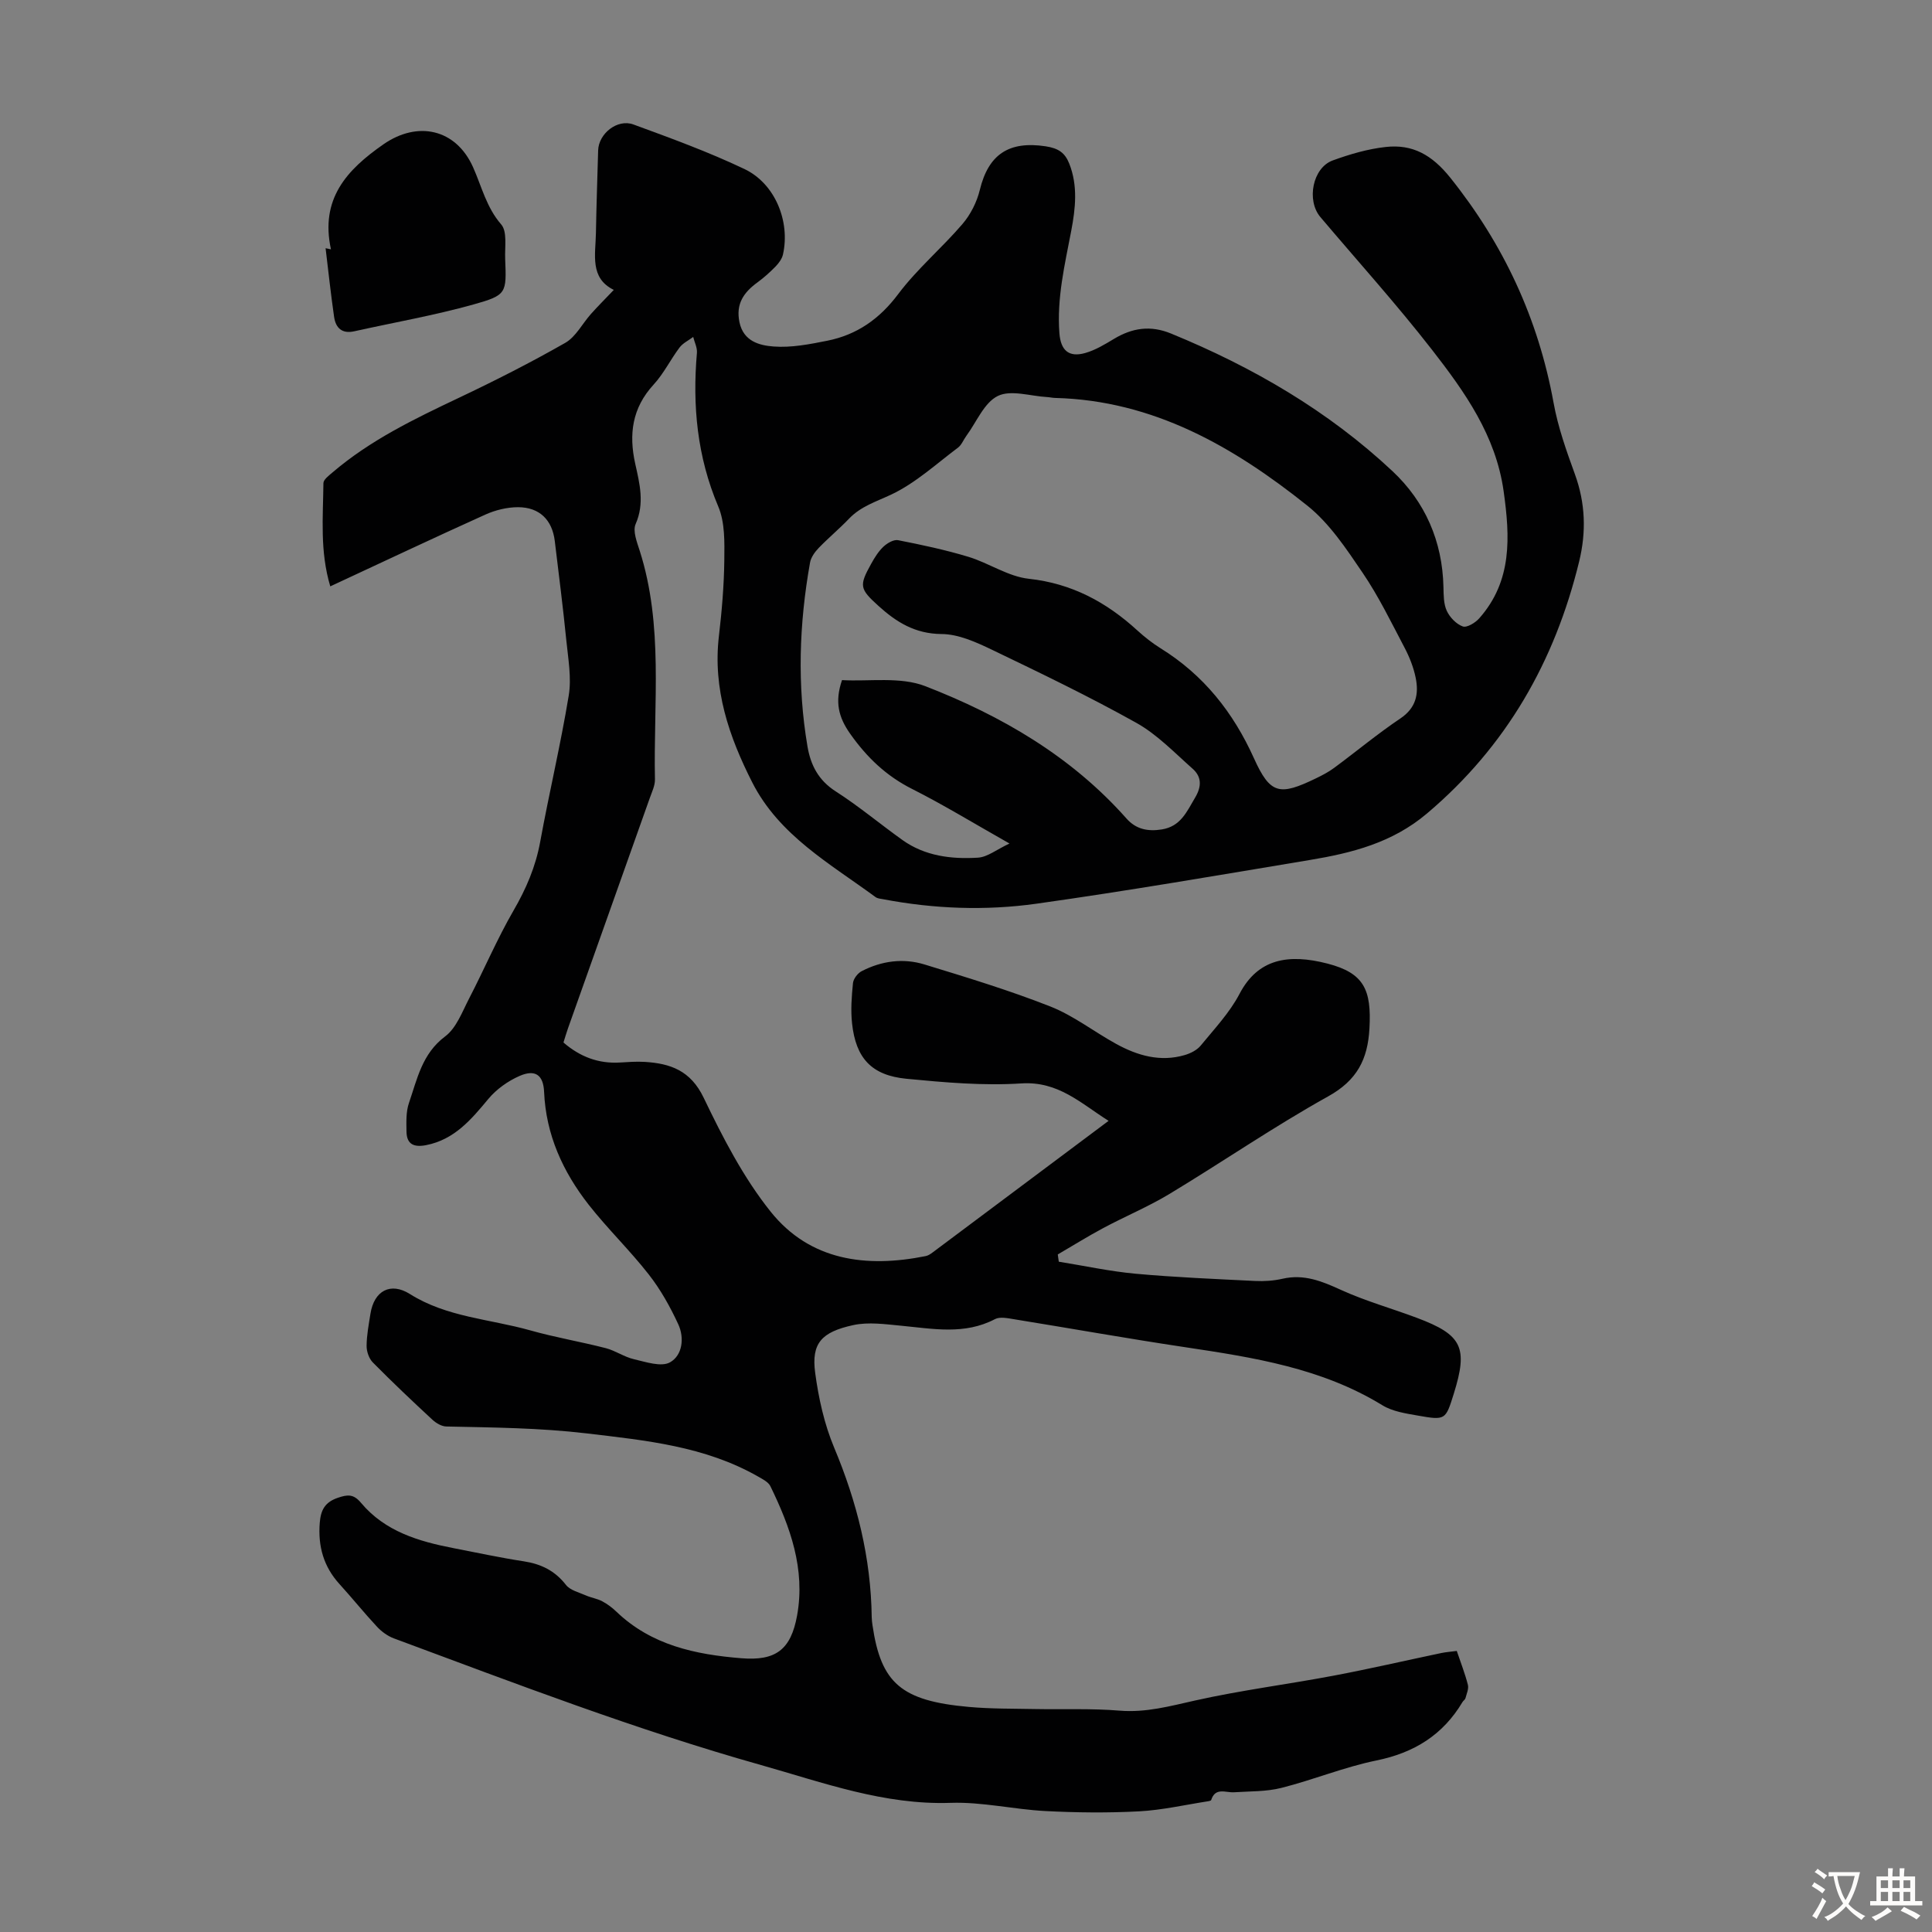 <svg enable-background="new 0 0 400 400" viewBox="0 0 400 400" xmlns="http://www.w3.org/2000/svg"><rect x="0" y="0" width="400" height="400" fill="#808080" stroke="none"/><path d="m68.38 121.4c-2.18-7.3-1.49-14.36-1.42-21.37.01-.74 1.11-1.55 1.84-2.18 7.82-6.7 16.97-11.11 26.19-15.48 7.47-3.54 14.86-7.29 22.03-11.38 2.21-1.26 3.55-4 5.35-6.01 1.44-1.61 2.98-3.14 4.71-4.96-5.02-2.45-3.78-7.31-3.7-11.77.1-5.71.3-11.41.46-17.12.1-3.46 3.98-6.58 7.3-5.36 7.75 2.84 15.54 5.68 22.98 9.22 6.37 3.03 9.51 10.86 7.99 17.68-.2.9-.85 1.79-1.51 2.48-1.17 1.2-2.43 2.33-3.78 3.32-2.83 2.06-4.52 4.44-3.72 8.25.84 3.99 4.19 4.8 7.06 5.02 3.67.28 7.48-.47 11.14-1.2 6.12-1.23 10.8-4.5 14.66-9.65 3.92-5.22 9.03-9.52 13.3-14.5 1.68-1.96 2.99-4.55 3.6-7.07 1.8-7.41 6.06-10.17 13.63-9.03 2.69.41 4 1.36 4.89 3.59 1.81 4.58 1.29 9.27.41 13.9-1.34 7.02-3.01 13.97-2.45 21.23.27 3.46 1.88 5.05 5.33 4.08 2.1-.59 4.07-1.79 5.97-2.93 3.79-2.28 7.55-2.85 11.8-1.11 16.9 6.93 32.52 15.99 45.87 28.51 6.75 6.33 10.33 14.51 10.54 23.96.04 1.67.02 3.5.69 4.95.63 1.35 1.97 2.75 3.32 3.23.84.3 2.59-.76 3.4-1.68 6.86-7.75 6.38-16.86 5.05-26.33-1.62-11.52-8.03-20.53-14.81-29.25-7.35-9.45-15.39-18.35-23.13-27.5-2.92-3.45-1.61-10.2 2.55-11.72 3.54-1.29 7.25-2.38 10.98-2.79 5.56-.62 9.58 1.64 13.35 6.34 11.08 13.84 18.23 29.21 21.4 46.62.91 5.03 2.65 9.94 4.41 14.77 2.19 6.01 2.38 11.98.88 18.12-5.05 20.69-15.07 38.26-31.52 52.16-7.16 6.05-15.5 8.16-24.22 9.61-18.85 3.14-37.68 6.39-56.6 9.05-10.54 1.48-21.21 1.08-31.73-.92-.54-.1-1.18-.14-1.6-.45-9.43-6.93-19.95-12.76-25.53-23.75-4.81-9.47-8.18-19.32-6.9-30.26.61-5.22 1.06-10.49 1.12-15.74.04-3.72.15-7.81-1.25-11.11-4.37-10.3-5.37-20.87-4.42-31.82.09-1.07-.5-2.19-.77-3.29-.95.72-2.13 1.27-2.82 2.18-1.88 2.5-3.28 5.41-5.38 7.69-4.45 4.84-5.16 10.27-3.8 16.4.91 4.09 1.97 8.17.08 12.47-.63 1.44.27 3.73.84 5.51 4.96 15.52 2.83 31.51 3.16 47.34.03 1.28-.62 2.6-1.06 3.85-5.64 15.91-11.3 31.81-16.95 47.72-.33.94-.61 1.9-.93 2.92 3.44 2.97 7.27 4.42 11.74 4.14 1.67-.1 3.36-.23 5.03-.13 5.36.32 9.55 1.78 12.26 7.43 3.94 8.21 8.22 16.53 13.87 23.59 8.15 10.17 19.8 11.66 32.09 9.19.52-.1 1.02-.44 1.46-.77 12.01-8.97 24.01-17.95 36.41-27.23-5.79-3.66-10.42-8.24-18.06-7.75-7.88.51-15.88-.2-23.77-.96-7.25-.7-10.5-4.26-11.28-11.46-.3-2.75-.09-5.59.19-8.35.09-.89.97-2.04 1.8-2.47 4.12-2.13 8.59-2.74 13-1.39 8.76 2.68 17.55 5.35 26.06 8.7 4.82 1.9 9.06 5.24 13.65 7.76 4.41 2.42 9.12 3.78 14.17 2.3 1.2-.35 2.54-1.02 3.31-1.96 2.83-3.46 5.99-6.8 8.04-10.71 3.8-7.27 10.09-8.37 18.21-6.27 7.59 1.96 9.13 5.44 8.69 13.42-.35 6.43-2.58 10.76-8.56 14.08-11.23 6.25-21.85 13.56-32.87 20.21-4.38 2.64-9.15 4.62-13.67 7.04-3.2 1.71-6.29 3.64-9.43 5.47.07.5.14 1 .21 1.5 5.3.85 10.56 2 15.89 2.49 8.24.75 16.51 1.09 24.77 1.5 1.88.09 3.84-.04 5.67-.46 4.44-1.02 8.18.52 12.14 2.33 5.05 2.3 10.47 3.81 15.68 5.77 9.39 3.52 10.62 6.13 7.62 15.74-1.69 5.4-1.7 5.5-7.44 4.49-2.51-.44-5.24-.85-7.34-2.14-12.57-7.71-26.67-9.89-40.85-12.02-11.83-1.77-23.61-3.88-35.42-5.79-1.3-.21-2.9-.56-3.93-.02-6.31 3.31-12.84 1.99-19.39 1.37-3.31-.31-6.8-.82-9.96-.13-6.57 1.43-8.69 3.76-7.88 9.85.7 5.26 1.89 10.64 3.93 15.51 4.74 11.29 7.62 22.86 7.78 35.11.01.56.08 1.12.16 1.67 1.76 12.01 5.96 15.66 19.95 16.91 4.56.41 9.16.35 13.75.44 5.82.11 11.66-.15 17.45.33 5.46.45 10.45-.94 15.65-2.1 9.46-2.12 19.12-3.34 28.66-5.14 7.47-1.41 14.88-3.13 22.32-4.69.97-.2 1.97-.27 3.19-.43.8 2.38 1.7 4.66 2.3 7.01.21.83-.26 1.85-.5 2.77-.08.3-.44.51-.61.79-4.06 6.83-10.03 10.52-17.84 12.11-6.65 1.36-13.03 4-19.64 5.67-3.15.8-6.53.69-9.82.91-1.74.11-3.88-1.1-4.74 1.61-.04.13-.37.2-.57.24-4.79.74-9.56 1.84-14.37 2.1-6.44.34-12.92.27-19.36-.06-6.56-.34-13.11-1.92-19.63-1.7-13.79.47-26.36-4.18-39.25-7.82-25.85-7.28-50.89-16.9-76.03-26.23-1.29-.48-2.55-1.4-3.49-2.41-2.67-2.86-5.13-5.93-7.76-8.82-3.31-3.63-4.48-7.84-4.1-12.68.21-2.6 1.01-4.26 3.72-5.19 2.07-.71 3.28-.81 4.82 1.03 4.96 5.93 11.93 7.99 19.17 9.39 4.83.93 9.65 1.98 14.51 2.72 3.6.55 6.46 1.94 8.76 4.89.87 1.12 2.69 1.54 4.13 2.18 1.09.48 2.32.65 3.36 1.2 1.08.57 2.09 1.33 2.97 2.18 7.24 6.93 16.32 8.85 25.84 9.62 7.11.58 10.26-1.74 11.55-8.85 1.74-9.63-1.42-18.33-5.53-26.77-.43-.88-1.63-1.47-2.57-2.01-11-6.27-23.17-7.46-35.46-8.92-9.71-1.15-19.36-1.22-29.06-1.43-.98-.02-2.11-.69-2.87-1.39-4.19-3.88-8.34-7.81-12.35-11.87-.8-.81-1.3-2.28-1.29-3.44.02-2.22.45-4.45.8-6.66.76-4.77 4.17-6.58 8.16-4.07 7.63 4.81 16.55 5.17 24.89 7.52 5.16 1.46 10.47 2.35 15.67 3.69 2.01.52 3.82 1.83 5.83 2.29 2.47.57 5.64 1.66 7.46.65 2.59-1.44 3.02-5.07 1.72-7.88-1.67-3.61-3.65-7.17-6.09-10.29-3.92-5.02-8.55-9.48-12.48-14.49-5.32-6.81-8.83-14.46-9.21-23.33-.15-3.5-1.82-4.72-5.05-3.32-2.42 1.05-4.82 2.76-6.5 4.78-3.56 4.28-7.02 8.41-12.88 9.56-2.47.48-4.02-.13-4.06-2.8-.03-1.98-.12-4.11.51-5.93 1.71-4.97 2.71-10.2 7.49-13.78 2.32-1.73 3.53-5.08 4.96-7.84 3.13-6.04 5.8-12.34 9.2-18.22 2.62-4.52 4.58-9.08 5.52-14.23 1.85-10.12 4.24-20.14 5.91-30.29.6-3.65-.11-7.56-.49-11.33-.69-6.9-1.57-13.79-2.4-20.67-.53-4.35-3.15-6.98-7.6-6.99-2.26 0-4.68.59-6.75 1.52-10.65 4.8-21.15 9.77-32.13 14.87zm105.95 19.41c5.65.32 12.06-.76 17.26 1.26 15.72 6.1 30.23 14.52 41.64 27.4 1.95 2.2 4.37 2.72 7.28 2.26 3.95-.62 5.19-3.68 6.92-6.58 1.38-2.32 1.38-4.32-.52-6-3.75-3.32-7.32-7.07-11.62-9.48-9.75-5.45-19.83-10.3-29.9-15.14-3.28-1.57-6.94-3.24-10.44-3.26-5.48-.04-9.35-2.45-13.07-5.82-3.91-3.54-4.05-4.16-1.5-8.75.7-1.26 1.5-2.55 2.53-3.52.78-.73 2.12-1.52 3.03-1.34 4.89.96 9.79 2 14.55 3.44 4.25 1.29 8.24 4.09 12.52 4.55 8.91.97 16.06 4.84 22.47 10.7 1.48 1.35 3.09 2.62 4.79 3.68 8.92 5.53 15.05 13.25 19.36 22.81 3.37 7.46 5.3 7.77 12.82 4.13 1.3-.63 2.61-1.31 3.77-2.17 4.59-3.39 8.99-7.06 13.71-10.23 3.27-2.2 3.85-5.08 3.17-8.43-.44-2.15-1.28-4.29-2.31-6.24-2.76-5.24-5.36-10.62-8.68-15.5-3.37-4.96-6.85-10.23-11.45-13.9-15.25-12.18-31.85-21.77-52.19-22.29-.56-.01-1.11-.15-1.67-.18-3.46-.19-7.5-1.56-10.21-.23-2.84 1.39-4.4 5.39-6.51 8.25-.6.81-.98 1.88-1.74 2.45-4.51 3.38-8.78 7.33-13.79 9.7-3.11 1.47-6.3 2.43-8.76 5-2.01 2.1-4.26 3.97-6.28 6.06-.8.83-1.61 1.95-1.8 3.04-2.26 12.65-2.69 25.35-.53 38.06.66 3.87 2.26 7 5.82 9.29 4.79 3.07 9.19 6.76 13.83 10.08 4.68 3.34 10.14 4 15.64 3.66 1.98-.12 3.86-1.68 6.53-2.93-7.32-4.14-13.61-7.99-20.17-11.3-5.36-2.7-9.34-6.52-12.79-11.39-2.44-3.45-3.25-6.63-1.71-11.14z" fill="#010102"/><path d="m68.52 51.62c-2.26-10.39 3.21-16.43 10.88-21.75 7.04-4.89 14.96-3.22 18.53 4.72 1.8 4.02 2.76 8.33 5.84 11.88 1.29 1.49.72 4.69.82 7.12.28 7.1.36 7.51-6.54 9.44-8.12 2.27-16.47 3.73-24.71 5.56-2.55.57-3.84-.71-4.17-2.99-.68-4.72-1.19-9.47-1.76-14.21.36.08.73.15 1.11.23z" fill="#010102"/><g fill="#fcfbfa"><path d="m377.9 391.2c-.2.3-.4.5-.6.8-.7-.6-1.4-1-2.2-1.5.2-.3.4-.5.5-.8.6.4 1.4.8 2.3 1.5zm-1.8 6.1c-.2-.2-.5-.4-.9-.6.4-.6.8-1.2 1.2-1.9s.7-1.3.9-1.9c.3.3.5.5.8.7-.7 1.3-1.4 2.6-2 3.7zm2.2-9c-.3.3-.5.5-.6.8-.6-.6-1.3-1.1-2-1.5.3-.3.5-.5.6-.7.6.5 1.3.9 2 1.4zm.3.2v-.9h2 4.5c-.3 1.3-.6 2.5-1 3.6s-.9 2.1-1.4 3c.4.5 1 1 1.6 1.4s1.2.8 1.9 1.1c-.3.2-.5.4-.8.8-.4-.3-1-.7-1.6-1.2s-1.2-1.1-1.6-1.6c-.5.6-1.1 1.1-1.7 1.6s-1.4.9-2.1 1.4c-.1-.3-.3-.5-.7-.8.6-.2 1.2-.5 1.9-1s1.4-1.1 2-1.8c-.5-.8-.9-1.6-1.2-2.5s-.6-2-.8-3.2c-.4.1-.7.1-1 .1zm2.5 2.7c.3 1 .7 1.7 1 2.2.3-.5.6-1.1 1-2s.6-1.9.9-3h-3.2-.4c.1.9.3 1.8.7 2.8z"/><path d="m396.5 388.5v1.5 3.6h1.5v.9c-.4 0-1 0-1.7 0h-7.9c-.5 0-.9 0-1.2 0v-.9h1.3v-3.5c0-.7 0-1.2 0-1.6h2.4c0-.8 0-1.4 0-1.7h1c0 .3-.1.8-.1 1.7h1.5c0-.8 0-1.4 0-1.7h1c0 .3-.1.9-.1 1.7zm-8.2 9.2c-.2-.3-.5-.5-.8-.8.8-.3 1.4-.6 1.9-.9s1-.7 1.4-1.1c.3.3.6.5.9.8-1.6 1-2.8 1.6-3.4 2zm2.6-6.8v-1.6h-1.5v1.6zm0 2.7v-1.9h-1.5v1.9zm2.4-2.7v-1.6h-1.5v1.6zm0 2.7v-1.9h-1.5v1.9zm.2 2 .7-.8c.4.2.9.5 1.6.8s1.3.7 1.8 1c-.3.3-.5.5-.8.8-.4-.3-1.5-1-3.3-1.8zm2-4.7v-1.6h-1.4v1.6zm0 2.7v-1.9h-1.4v1.9z"/></g></svg>